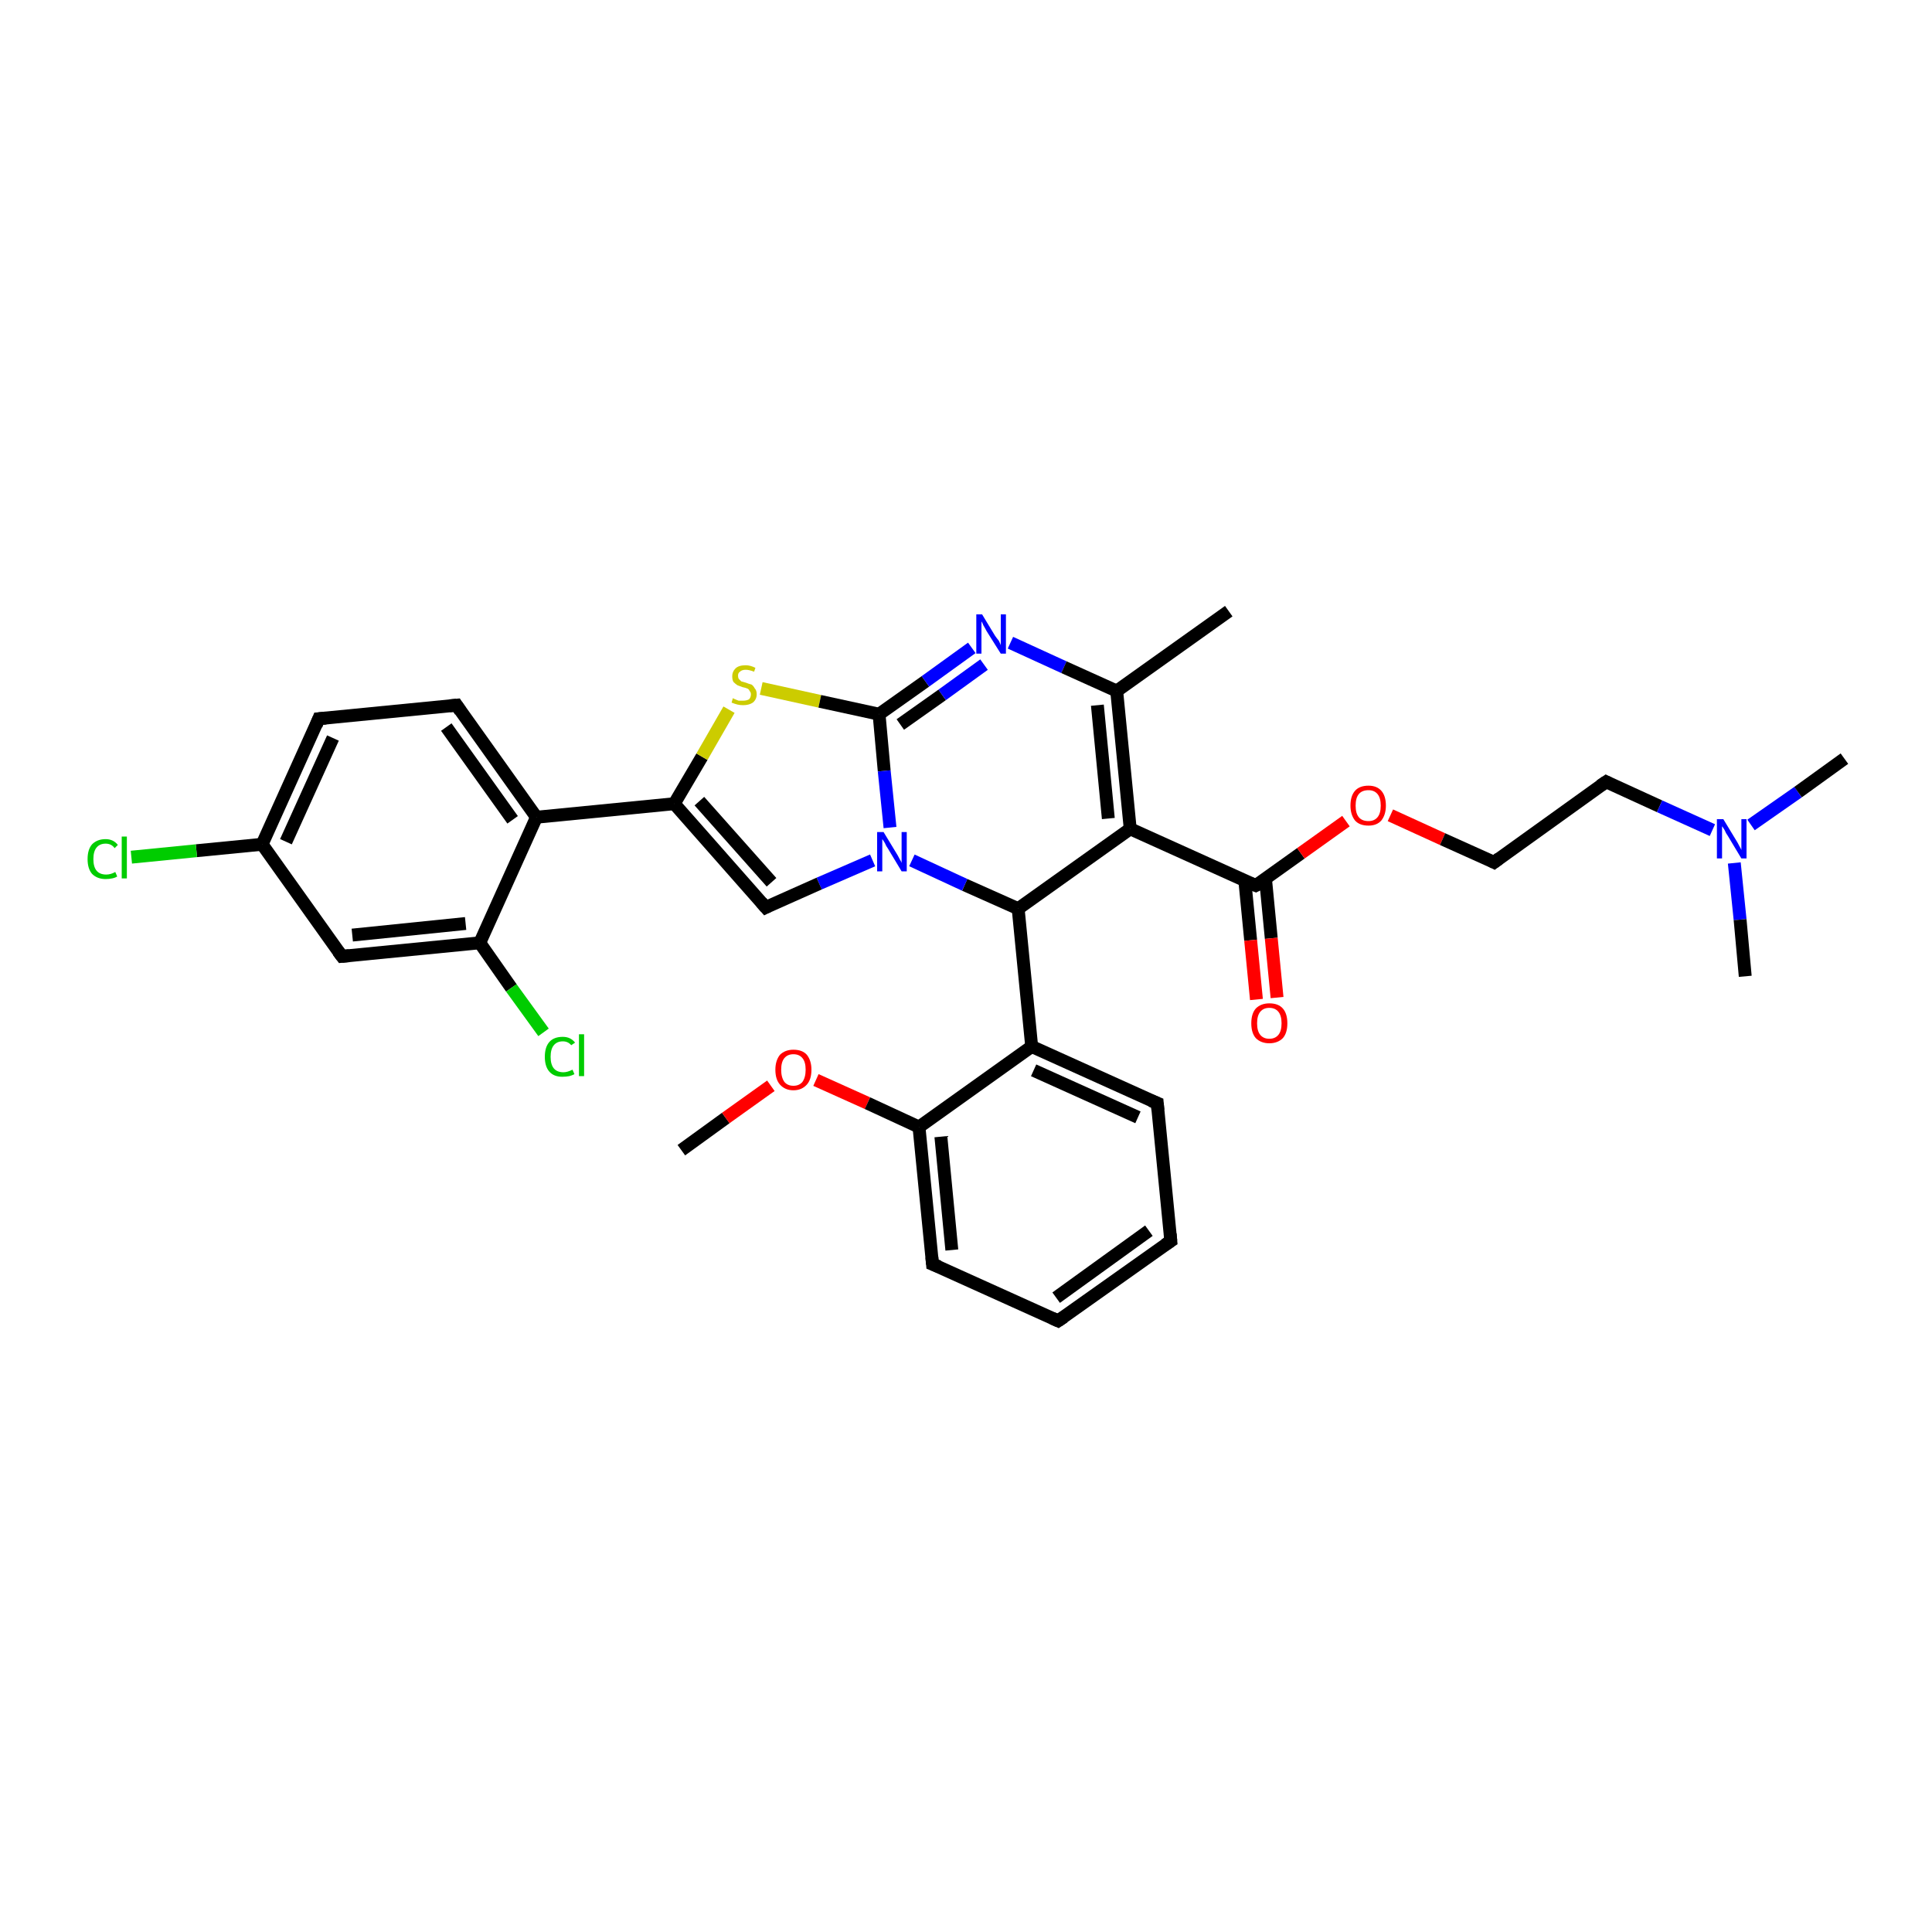 <?xml version='1.0' encoding='iso-8859-1'?>
<svg version='1.1' baseProfile='full'
              xmlns='http://www.w3.org/2000/svg'
                      xmlns:rdkit='http://www.rdkit.org/xml'
                      xmlns:xlink='http://www.w3.org/1999/xlink'
                  xml:space='preserve'
width='300px' height='300px' viewBox='0 0 300 300'>
<!-- END OF HEADER -->
<rect style='opacity:1.0;fill:#FFFFFF;stroke:none' width='300.0' height='300.0' x='0.0' y='0.0'> </rect>
<path class='bond-0 atom-0 atom-1' d='M 105.8,178.6 L 112.7,173.6' style='fill:none;fill-rule:evenodd;stroke:#000000;stroke-width:2.0px;stroke-linecap:butt;stroke-linejoin:miter;stroke-opacity:1' />
<path class='bond-0 atom-0 atom-1' d='M 112.7,173.6 L 119.7,168.6' style='fill:none;fill-rule:evenodd;stroke:#FF0000;stroke-width:2.0px;stroke-linecap:butt;stroke-linejoin:miter;stroke-opacity:1' />
<path class='bond-1 atom-1 atom-2' d='M 126.7,167.7 L 134.7,171.3' style='fill:none;fill-rule:evenodd;stroke:#FF0000;stroke-width:2.0px;stroke-linecap:butt;stroke-linejoin:miter;stroke-opacity:1' />
<path class='bond-1 atom-1 atom-2' d='M 134.7,171.3 L 142.7,175.0' style='fill:none;fill-rule:evenodd;stroke:#000000;stroke-width:2.0px;stroke-linecap:butt;stroke-linejoin:miter;stroke-opacity:1' />
<path class='bond-2 atom-2 atom-3' d='M 142.7,175.0 L 144.8,196.3' style='fill:none;fill-rule:evenodd;stroke:#000000;stroke-width:2.0px;stroke-linecap:butt;stroke-linejoin:miter;stroke-opacity:1' />
<path class='bond-2 atom-2 atom-3' d='M 146.1,176.5 L 147.8,194.1' style='fill:none;fill-rule:evenodd;stroke:#000000;stroke-width:2.0px;stroke-linecap:butt;stroke-linejoin:miter;stroke-opacity:1' />
<path class='bond-3 atom-3 atom-4' d='M 144.8,196.3 L 164.3,205.1' style='fill:none;fill-rule:evenodd;stroke:#000000;stroke-width:2.0px;stroke-linecap:butt;stroke-linejoin:miter;stroke-opacity:1' />
<path class='bond-4 atom-4 atom-5' d='M 164.3,205.1 L 181.8,192.7' style='fill:none;fill-rule:evenodd;stroke:#000000;stroke-width:2.0px;stroke-linecap:butt;stroke-linejoin:miter;stroke-opacity:1' />
<path class='bond-4 atom-4 atom-5' d='M 164.0,201.5 L 178.4,191.1' style='fill:none;fill-rule:evenodd;stroke:#000000;stroke-width:2.0px;stroke-linecap:butt;stroke-linejoin:miter;stroke-opacity:1' />
<path class='bond-5 atom-5 atom-6' d='M 181.8,192.7 L 179.7,171.3' style='fill:none;fill-rule:evenodd;stroke:#000000;stroke-width:2.0px;stroke-linecap:butt;stroke-linejoin:miter;stroke-opacity:1' />
<path class='bond-6 atom-6 atom-7' d='M 179.7,171.3 L 160.2,162.5' style='fill:none;fill-rule:evenodd;stroke:#000000;stroke-width:2.0px;stroke-linecap:butt;stroke-linejoin:miter;stroke-opacity:1' />
<path class='bond-6 atom-6 atom-7' d='M 176.7,173.5 L 160.5,166.2' style='fill:none;fill-rule:evenodd;stroke:#000000;stroke-width:2.0px;stroke-linecap:butt;stroke-linejoin:miter;stroke-opacity:1' />
<path class='bond-7 atom-7 atom-8' d='M 160.2,162.5 L 158.1,141.1' style='fill:none;fill-rule:evenodd;stroke:#000000;stroke-width:2.0px;stroke-linecap:butt;stroke-linejoin:miter;stroke-opacity:1' />
<path class='bond-8 atom-8 atom-9' d='M 158.1,141.1 L 149.8,137.4' style='fill:none;fill-rule:evenodd;stroke:#000000;stroke-width:2.0px;stroke-linecap:butt;stroke-linejoin:miter;stroke-opacity:1' />
<path class='bond-8 atom-8 atom-9' d='M 149.8,137.4 L 141.6,133.6' style='fill:none;fill-rule:evenodd;stroke:#0000FF;stroke-width:2.0px;stroke-linecap:butt;stroke-linejoin:miter;stroke-opacity:1' />
<path class='bond-9 atom-9 atom-10' d='M 135.5,133.6 L 127.2,137.2' style='fill:none;fill-rule:evenodd;stroke:#0000FF;stroke-width:2.0px;stroke-linecap:butt;stroke-linejoin:miter;stroke-opacity:1' />
<path class='bond-9 atom-9 atom-10' d='M 127.2,137.2 L 118.9,140.9' style='fill:none;fill-rule:evenodd;stroke:#000000;stroke-width:2.0px;stroke-linecap:butt;stroke-linejoin:miter;stroke-opacity:1' />
<path class='bond-10 atom-10 atom-11' d='M 118.9,140.9 L 104.7,124.8' style='fill:none;fill-rule:evenodd;stroke:#000000;stroke-width:2.0px;stroke-linecap:butt;stroke-linejoin:miter;stroke-opacity:1' />
<path class='bond-10 atom-10 atom-11' d='M 119.8,137.0 L 108.6,124.4' style='fill:none;fill-rule:evenodd;stroke:#000000;stroke-width:2.0px;stroke-linecap:butt;stroke-linejoin:miter;stroke-opacity:1' />
<path class='bond-11 atom-11 atom-12' d='M 104.7,124.8 L 109.0,117.5' style='fill:none;fill-rule:evenodd;stroke:#000000;stroke-width:2.0px;stroke-linecap:butt;stroke-linejoin:miter;stroke-opacity:1' />
<path class='bond-11 atom-11 atom-12' d='M 109.0,117.5 L 113.2,110.2' style='fill:none;fill-rule:evenodd;stroke:#CCCC00;stroke-width:2.0px;stroke-linecap:butt;stroke-linejoin:miter;stroke-opacity:1' />
<path class='bond-12 atom-12 atom-13' d='M 118.2,106.9 L 127.3,108.9' style='fill:none;fill-rule:evenodd;stroke:#CCCC00;stroke-width:2.0px;stroke-linecap:butt;stroke-linejoin:miter;stroke-opacity:1' />
<path class='bond-12 atom-12 atom-13' d='M 127.3,108.9 L 136.5,110.9' style='fill:none;fill-rule:evenodd;stroke:#000000;stroke-width:2.0px;stroke-linecap:butt;stroke-linejoin:miter;stroke-opacity:1' />
<path class='bond-13 atom-13 atom-14' d='M 136.5,110.9 L 143.7,105.8' style='fill:none;fill-rule:evenodd;stroke:#000000;stroke-width:2.0px;stroke-linecap:butt;stroke-linejoin:miter;stroke-opacity:1' />
<path class='bond-13 atom-13 atom-14' d='M 143.7,105.8 L 150.9,100.6' style='fill:none;fill-rule:evenodd;stroke:#0000FF;stroke-width:2.0px;stroke-linecap:butt;stroke-linejoin:miter;stroke-opacity:1' />
<path class='bond-13 atom-13 atom-14' d='M 139.8,112.5 L 146.3,107.9' style='fill:none;fill-rule:evenodd;stroke:#000000;stroke-width:2.0px;stroke-linecap:butt;stroke-linejoin:miter;stroke-opacity:1' />
<path class='bond-13 atom-13 atom-14' d='M 146.3,107.9 L 152.8,103.2' style='fill:none;fill-rule:evenodd;stroke:#0000FF;stroke-width:2.0px;stroke-linecap:butt;stroke-linejoin:miter;stroke-opacity:1' />
<path class='bond-14 atom-14 atom-15' d='M 156.9,99.8 L 165.2,103.6' style='fill:none;fill-rule:evenodd;stroke:#0000FF;stroke-width:2.0px;stroke-linecap:butt;stroke-linejoin:miter;stroke-opacity:1' />
<path class='bond-14 atom-14 atom-15' d='M 165.2,103.6 L 173.4,107.3' style='fill:none;fill-rule:evenodd;stroke:#000000;stroke-width:2.0px;stroke-linecap:butt;stroke-linejoin:miter;stroke-opacity:1' />
<path class='bond-15 atom-15 atom-16' d='M 173.4,107.3 L 190.8,94.9' style='fill:none;fill-rule:evenodd;stroke:#000000;stroke-width:2.0px;stroke-linecap:butt;stroke-linejoin:miter;stroke-opacity:1' />
<path class='bond-16 atom-15 atom-17' d='M 173.4,107.3 L 175.5,128.7' style='fill:none;fill-rule:evenodd;stroke:#000000;stroke-width:2.0px;stroke-linecap:butt;stroke-linejoin:miter;stroke-opacity:1' />
<path class='bond-16 atom-15 atom-17' d='M 170.4,109.5 L 172.1,127.1' style='fill:none;fill-rule:evenodd;stroke:#000000;stroke-width:2.0px;stroke-linecap:butt;stroke-linejoin:miter;stroke-opacity:1' />
<path class='bond-17 atom-17 atom-18' d='M 175.5,128.7 L 195.0,137.5' style='fill:none;fill-rule:evenodd;stroke:#000000;stroke-width:2.0px;stroke-linecap:butt;stroke-linejoin:miter;stroke-opacity:1' />
<path class='bond-18 atom-18 atom-19' d='M 193.3,136.8 L 194.2,146.0' style='fill:none;fill-rule:evenodd;stroke:#000000;stroke-width:2.0px;stroke-linecap:butt;stroke-linejoin:miter;stroke-opacity:1' />
<path class='bond-18 atom-18 atom-19' d='M 194.2,146.0 L 195.1,155.2' style='fill:none;fill-rule:evenodd;stroke:#FF0000;stroke-width:2.0px;stroke-linecap:butt;stroke-linejoin:miter;stroke-opacity:1' />
<path class='bond-18 atom-18 atom-19' d='M 196.5,136.4 L 197.4,145.7' style='fill:none;fill-rule:evenodd;stroke:#000000;stroke-width:2.0px;stroke-linecap:butt;stroke-linejoin:miter;stroke-opacity:1' />
<path class='bond-18 atom-18 atom-19' d='M 197.4,145.7 L 198.3,154.9' style='fill:none;fill-rule:evenodd;stroke:#FF0000;stroke-width:2.0px;stroke-linecap:butt;stroke-linejoin:miter;stroke-opacity:1' />
<path class='bond-19 atom-18 atom-20' d='M 195.0,137.5 L 202.0,132.5' style='fill:none;fill-rule:evenodd;stroke:#000000;stroke-width:2.0px;stroke-linecap:butt;stroke-linejoin:miter;stroke-opacity:1' />
<path class='bond-19 atom-18 atom-20' d='M 202.0,132.5 L 209.0,127.5' style='fill:none;fill-rule:evenodd;stroke:#FF0000;stroke-width:2.0px;stroke-linecap:butt;stroke-linejoin:miter;stroke-opacity:1' />
<path class='bond-20 atom-20 atom-21' d='M 215.9,126.6 L 224.0,130.3' style='fill:none;fill-rule:evenodd;stroke:#FF0000;stroke-width:2.0px;stroke-linecap:butt;stroke-linejoin:miter;stroke-opacity:1' />
<path class='bond-20 atom-20 atom-21' d='M 224.0,130.3 L 232.0,133.9' style='fill:none;fill-rule:evenodd;stroke:#000000;stroke-width:2.0px;stroke-linecap:butt;stroke-linejoin:miter;stroke-opacity:1' />
<path class='bond-21 atom-21 atom-22' d='M 232.0,133.9 L 249.4,121.4' style='fill:none;fill-rule:evenodd;stroke:#000000;stroke-width:2.0px;stroke-linecap:butt;stroke-linejoin:miter;stroke-opacity:1' />
<path class='bond-22 atom-22 atom-23' d='M 249.4,121.4 L 257.7,125.2' style='fill:none;fill-rule:evenodd;stroke:#000000;stroke-width:2.0px;stroke-linecap:butt;stroke-linejoin:miter;stroke-opacity:1' />
<path class='bond-22 atom-22 atom-23' d='M 257.7,125.2 L 265.9,128.9' style='fill:none;fill-rule:evenodd;stroke:#0000FF;stroke-width:2.0px;stroke-linecap:butt;stroke-linejoin:miter;stroke-opacity:1' />
<path class='bond-23 atom-23 atom-24' d='M 271.9,128.1 L 279.2,123.0' style='fill:none;fill-rule:evenodd;stroke:#0000FF;stroke-width:2.0px;stroke-linecap:butt;stroke-linejoin:miter;stroke-opacity:1' />
<path class='bond-23 atom-23 atom-24' d='M 279.2,123.0 L 286.4,117.8' style='fill:none;fill-rule:evenodd;stroke:#000000;stroke-width:2.0px;stroke-linecap:butt;stroke-linejoin:miter;stroke-opacity:1' />
<path class='bond-24 atom-23 atom-25' d='M 269.3,134.0 L 270.2,142.8' style='fill:none;fill-rule:evenodd;stroke:#0000FF;stroke-width:2.0px;stroke-linecap:butt;stroke-linejoin:miter;stroke-opacity:1' />
<path class='bond-24 atom-23 atom-25' d='M 270.2,142.8 L 271.0,151.6' style='fill:none;fill-rule:evenodd;stroke:#000000;stroke-width:2.0px;stroke-linecap:butt;stroke-linejoin:miter;stroke-opacity:1' />
<path class='bond-25 atom-11 atom-26' d='M 104.7,124.8 L 83.3,126.9' style='fill:none;fill-rule:evenodd;stroke:#000000;stroke-width:2.0px;stroke-linecap:butt;stroke-linejoin:miter;stroke-opacity:1' />
<path class='bond-26 atom-26 atom-27' d='M 83.3,126.9 L 70.9,109.5' style='fill:none;fill-rule:evenodd;stroke:#000000;stroke-width:2.0px;stroke-linecap:butt;stroke-linejoin:miter;stroke-opacity:1' />
<path class='bond-26 atom-26 atom-27' d='M 79.6,127.3 L 69.3,112.9' style='fill:none;fill-rule:evenodd;stroke:#000000;stroke-width:2.0px;stroke-linecap:butt;stroke-linejoin:miter;stroke-opacity:1' />
<path class='bond-27 atom-27 atom-28' d='M 70.9,109.5 L 49.5,111.6' style='fill:none;fill-rule:evenodd;stroke:#000000;stroke-width:2.0px;stroke-linecap:butt;stroke-linejoin:miter;stroke-opacity:1' />
<path class='bond-28 atom-28 atom-29' d='M 49.5,111.6 L 40.7,131.1' style='fill:none;fill-rule:evenodd;stroke:#000000;stroke-width:2.0px;stroke-linecap:butt;stroke-linejoin:miter;stroke-opacity:1' />
<path class='bond-28 atom-28 atom-29' d='M 51.7,114.6 L 44.4,130.7' style='fill:none;fill-rule:evenodd;stroke:#000000;stroke-width:2.0px;stroke-linecap:butt;stroke-linejoin:miter;stroke-opacity:1' />
<path class='bond-29 atom-29 atom-30' d='M 40.7,131.1 L 30.5,132.1' style='fill:none;fill-rule:evenodd;stroke:#000000;stroke-width:2.0px;stroke-linecap:butt;stroke-linejoin:miter;stroke-opacity:1' />
<path class='bond-29 atom-29 atom-30' d='M 30.5,132.1 L 20.4,133.1' style='fill:none;fill-rule:evenodd;stroke:#00CC00;stroke-width:2.0px;stroke-linecap:butt;stroke-linejoin:miter;stroke-opacity:1' />
<path class='bond-30 atom-29 atom-31' d='M 40.7,131.1 L 53.1,148.5' style='fill:none;fill-rule:evenodd;stroke:#000000;stroke-width:2.0px;stroke-linecap:butt;stroke-linejoin:miter;stroke-opacity:1' />
<path class='bond-31 atom-31 atom-32' d='M 53.1,148.5 L 74.5,146.4' style='fill:none;fill-rule:evenodd;stroke:#000000;stroke-width:2.0px;stroke-linecap:butt;stroke-linejoin:miter;stroke-opacity:1' />
<path class='bond-31 atom-31 atom-32' d='M 54.7,145.2 L 72.3,143.4' style='fill:none;fill-rule:evenodd;stroke:#000000;stroke-width:2.0px;stroke-linecap:butt;stroke-linejoin:miter;stroke-opacity:1' />
<path class='bond-32 atom-32 atom-33' d='M 74.5,146.4 L 79.4,153.4' style='fill:none;fill-rule:evenodd;stroke:#000000;stroke-width:2.0px;stroke-linecap:butt;stroke-linejoin:miter;stroke-opacity:1' />
<path class='bond-32 atom-32 atom-33' d='M 79.4,153.4 L 84.4,160.3' style='fill:none;fill-rule:evenodd;stroke:#00CC00;stroke-width:2.0px;stroke-linecap:butt;stroke-linejoin:miter;stroke-opacity:1' />
<path class='bond-33 atom-7 atom-2' d='M 160.2,162.5 L 142.7,175.0' style='fill:none;fill-rule:evenodd;stroke:#000000;stroke-width:2.0px;stroke-linecap:butt;stroke-linejoin:miter;stroke-opacity:1' />
<path class='bond-34 atom-17 atom-8' d='M 175.5,128.7 L 158.1,141.1' style='fill:none;fill-rule:evenodd;stroke:#000000;stroke-width:2.0px;stroke-linecap:butt;stroke-linejoin:miter;stroke-opacity:1' />
<path class='bond-35 atom-32 atom-26' d='M 74.5,146.4 L 83.3,126.9' style='fill:none;fill-rule:evenodd;stroke:#000000;stroke-width:2.0px;stroke-linecap:butt;stroke-linejoin:miter;stroke-opacity:1' />
<path class='bond-36 atom-13 atom-9' d='M 136.5,110.9 L 137.3,119.7' style='fill:none;fill-rule:evenodd;stroke:#000000;stroke-width:2.0px;stroke-linecap:butt;stroke-linejoin:miter;stroke-opacity:1' />
<path class='bond-36 atom-13 atom-9' d='M 137.3,119.7 L 138.2,128.5' style='fill:none;fill-rule:evenodd;stroke:#0000FF;stroke-width:2.0px;stroke-linecap:butt;stroke-linejoin:miter;stroke-opacity:1' />
<path d='M 144.7,195.2 L 144.8,196.3 L 145.8,196.7' style='fill:none;stroke:#000000;stroke-width:2.0px;stroke-linecap:butt;stroke-linejoin:miter;stroke-opacity:1;' />
<path d='M 163.4,204.7 L 164.3,205.1 L 165.2,204.5' style='fill:none;stroke:#000000;stroke-width:2.0px;stroke-linecap:butt;stroke-linejoin:miter;stroke-opacity:1;' />
<path d='M 180.9,193.3 L 181.8,192.7 L 181.7,191.6' style='fill:none;stroke:#000000;stroke-width:2.0px;stroke-linecap:butt;stroke-linejoin:miter;stroke-opacity:1;' />
<path d='M 179.8,172.4 L 179.7,171.3 L 178.7,170.9' style='fill:none;stroke:#000000;stroke-width:2.0px;stroke-linecap:butt;stroke-linejoin:miter;stroke-opacity:1;' />
<path d='M 119.3,140.7 L 118.9,140.9 L 118.2,140.1' style='fill:none;stroke:#000000;stroke-width:2.0px;stroke-linecap:butt;stroke-linejoin:miter;stroke-opacity:1;' />
<path d='M 194.0,137.1 L 195.0,137.5 L 195.4,137.3' style='fill:none;stroke:#000000;stroke-width:2.0px;stroke-linecap:butt;stroke-linejoin:miter;stroke-opacity:1;' />
<path d='M 231.6,133.7 L 232.0,133.9 L 232.8,133.3' style='fill:none;stroke:#000000;stroke-width:2.0px;stroke-linecap:butt;stroke-linejoin:miter;stroke-opacity:1;' />
<path d='M 248.5,122.0 L 249.4,121.4 L 249.8,121.6' style='fill:none;stroke:#000000;stroke-width:2.0px;stroke-linecap:butt;stroke-linejoin:miter;stroke-opacity:1;' />
<path d='M 71.5,110.4 L 70.9,109.5 L 69.8,109.6' style='fill:none;stroke:#000000;stroke-width:2.0px;stroke-linecap:butt;stroke-linejoin:miter;stroke-opacity:1;' />
<path d='M 50.6,111.5 L 49.5,111.6 L 49.1,112.6' style='fill:none;stroke:#000000;stroke-width:2.0px;stroke-linecap:butt;stroke-linejoin:miter;stroke-opacity:1;' />
<path d='M 52.5,147.7 L 53.1,148.5 L 54.2,148.4' style='fill:none;stroke:#000000;stroke-width:2.0px;stroke-linecap:butt;stroke-linejoin:miter;stroke-opacity:1;' />
<path class='atom-1' d='M 120.4 166.1
Q 120.4 164.7, 121.1 163.8
Q 121.9 163.0, 123.2 163.0
Q 124.6 163.0, 125.3 163.8
Q 126.0 164.7, 126.0 166.1
Q 126.0 167.6, 125.3 168.4
Q 124.5 169.3, 123.2 169.3
Q 121.9 169.3, 121.1 168.4
Q 120.4 167.6, 120.4 166.1
M 123.2 168.6
Q 124.1 168.6, 124.6 168.0
Q 125.1 167.3, 125.1 166.1
Q 125.1 164.9, 124.6 164.3
Q 124.1 163.7, 123.2 163.7
Q 122.3 163.7, 121.8 164.3
Q 121.3 164.9, 121.3 166.1
Q 121.3 167.3, 121.8 168.0
Q 122.3 168.6, 123.2 168.6
' fill='#FF0000'/>
<path class='atom-9' d='M 137.2 129.2
L 139.2 132.5
Q 139.4 132.8, 139.7 133.4
Q 140.0 133.9, 140.0 134.0
L 140.0 129.2
L 140.8 129.2
L 140.8 135.3
L 140.0 135.3
L 137.9 131.8
Q 137.6 131.4, 137.4 130.9
Q 137.1 130.4, 137.0 130.3
L 137.0 135.3
L 136.2 135.3
L 136.2 129.2
L 137.2 129.2
' fill='#0000FF'/>
<path class='atom-12' d='M 113.8 108.4
Q 113.9 108.5, 114.2 108.6
Q 114.4 108.7, 114.7 108.8
Q 115.1 108.8, 115.4 108.8
Q 115.9 108.8, 116.3 108.6
Q 116.6 108.3, 116.6 107.8
Q 116.6 107.5, 116.4 107.3
Q 116.3 107.0, 116.0 106.9
Q 115.8 106.8, 115.3 106.7
Q 114.8 106.5, 114.5 106.4
Q 114.2 106.2, 113.9 105.9
Q 113.7 105.6, 113.7 105.0
Q 113.7 104.3, 114.2 103.8
Q 114.7 103.3, 115.8 103.3
Q 116.5 103.3, 117.3 103.7
L 117.1 104.3
Q 116.3 104.0, 115.8 104.0
Q 115.2 104.0, 114.9 104.3
Q 114.6 104.5, 114.6 104.9
Q 114.6 105.2, 114.7 105.4
Q 114.9 105.6, 115.1 105.8
Q 115.4 105.9, 115.8 106.0
Q 116.3 106.2, 116.7 106.3
Q 117.0 106.5, 117.2 106.9
Q 117.5 107.2, 117.5 107.8
Q 117.5 108.6, 116.9 109.1
Q 116.3 109.5, 115.4 109.5
Q 114.9 109.5, 114.5 109.4
Q 114.1 109.3, 113.6 109.1
L 113.8 108.4
' fill='#CCCC00'/>
<path class='atom-14' d='M 152.5 95.4
L 154.5 98.7
Q 154.7 99.0, 155.1 99.5
Q 155.4 100.1, 155.4 100.2
L 155.4 95.4
L 156.2 95.4
L 156.2 101.5
L 155.4 101.5
L 153.2 98.0
Q 153.0 97.6, 152.7 97.1
Q 152.5 96.6, 152.4 96.5
L 152.4 101.5
L 151.6 101.5
L 151.6 95.4
L 152.5 95.4
' fill='#0000FF'/>
<path class='atom-19' d='M 194.3 158.9
Q 194.3 157.4, 195.0 156.6
Q 195.8 155.8, 197.1 155.8
Q 198.5 155.8, 199.2 156.6
Q 199.9 157.4, 199.9 158.9
Q 199.9 160.4, 199.2 161.2
Q 198.4 162.0, 197.1 162.0
Q 195.8 162.0, 195.0 161.2
Q 194.3 160.4, 194.3 158.9
M 197.1 161.3
Q 198.0 161.3, 198.5 160.7
Q 199.0 160.1, 199.0 158.9
Q 199.0 157.7, 198.5 157.1
Q 198.0 156.5, 197.1 156.5
Q 196.2 156.5, 195.7 157.1
Q 195.2 157.7, 195.2 158.9
Q 195.2 160.1, 195.7 160.7
Q 196.2 161.3, 197.1 161.3
' fill='#FF0000'/>
<path class='atom-20' d='M 209.7 125.1
Q 209.7 123.6, 210.4 122.8
Q 211.1 122.0, 212.5 122.0
Q 213.8 122.0, 214.5 122.8
Q 215.2 123.6, 215.2 125.1
Q 215.2 126.5, 214.5 127.4
Q 213.8 128.2, 212.5 128.2
Q 211.1 128.2, 210.4 127.4
Q 209.7 126.5, 209.7 125.1
M 212.5 127.5
Q 213.4 127.5, 213.9 126.9
Q 214.4 126.3, 214.4 125.1
Q 214.4 123.9, 213.9 123.3
Q 213.4 122.7, 212.5 122.7
Q 211.5 122.7, 211.0 123.3
Q 210.5 123.9, 210.5 125.1
Q 210.5 126.3, 211.0 126.9
Q 211.5 127.5, 212.5 127.5
' fill='#FF0000'/>
<path class='atom-23' d='M 267.6 127.2
L 269.6 130.5
Q 269.8 130.8, 270.1 131.4
Q 270.4 131.9, 270.4 132.0
L 270.4 127.2
L 271.2 127.2
L 271.2 133.3
L 270.4 133.3
L 268.3 129.8
Q 268.0 129.4, 267.8 128.9
Q 267.5 128.4, 267.4 128.3
L 267.4 133.3
L 266.6 133.3
L 266.6 127.2
L 267.6 127.2
' fill='#0000FF'/>
<path class='atom-30' d='M 13.6 133.4
Q 13.6 131.9, 14.3 131.1
Q 15.1 130.3, 16.4 130.3
Q 17.6 130.3, 18.3 131.2
L 17.8 131.7
Q 17.3 131.0, 16.4 131.0
Q 15.5 131.0, 15.0 131.6
Q 14.5 132.2, 14.5 133.4
Q 14.5 134.6, 15.0 135.2
Q 15.5 135.8, 16.5 135.8
Q 17.2 135.8, 17.9 135.4
L 18.2 136.1
Q 17.9 136.3, 17.4 136.4
Q 16.9 136.5, 16.4 136.5
Q 15.1 136.5, 14.3 135.7
Q 13.6 134.9, 13.6 133.4
' fill='#00CC00'/>
<path class='atom-30' d='M 18.9 129.9
L 19.7 129.9
L 19.7 136.4
L 18.9 136.4
L 18.9 129.9
' fill='#00CC00'/>
<path class='atom-33' d='M 84.6 164.1
Q 84.6 162.6, 85.3 161.8
Q 86.0 161.0, 87.4 161.0
Q 88.6 161.0, 89.3 161.9
L 88.7 162.3
Q 88.2 161.7, 87.4 161.7
Q 86.5 161.7, 86.0 162.3
Q 85.5 162.9, 85.5 164.1
Q 85.5 165.3, 86.0 165.9
Q 86.5 166.5, 87.5 166.5
Q 88.1 166.5, 88.9 166.1
L 89.2 166.8
Q 88.8 167.0, 88.4 167.1
Q 87.9 167.2, 87.3 167.2
Q 86.0 167.2, 85.3 166.4
Q 84.6 165.6, 84.6 164.1
' fill='#00CC00'/>
<path class='atom-33' d='M 89.9 160.6
L 90.7 160.6
L 90.7 167.1
L 89.9 167.1
L 89.9 160.6
' fill='#00CC00'/>
</svg>

